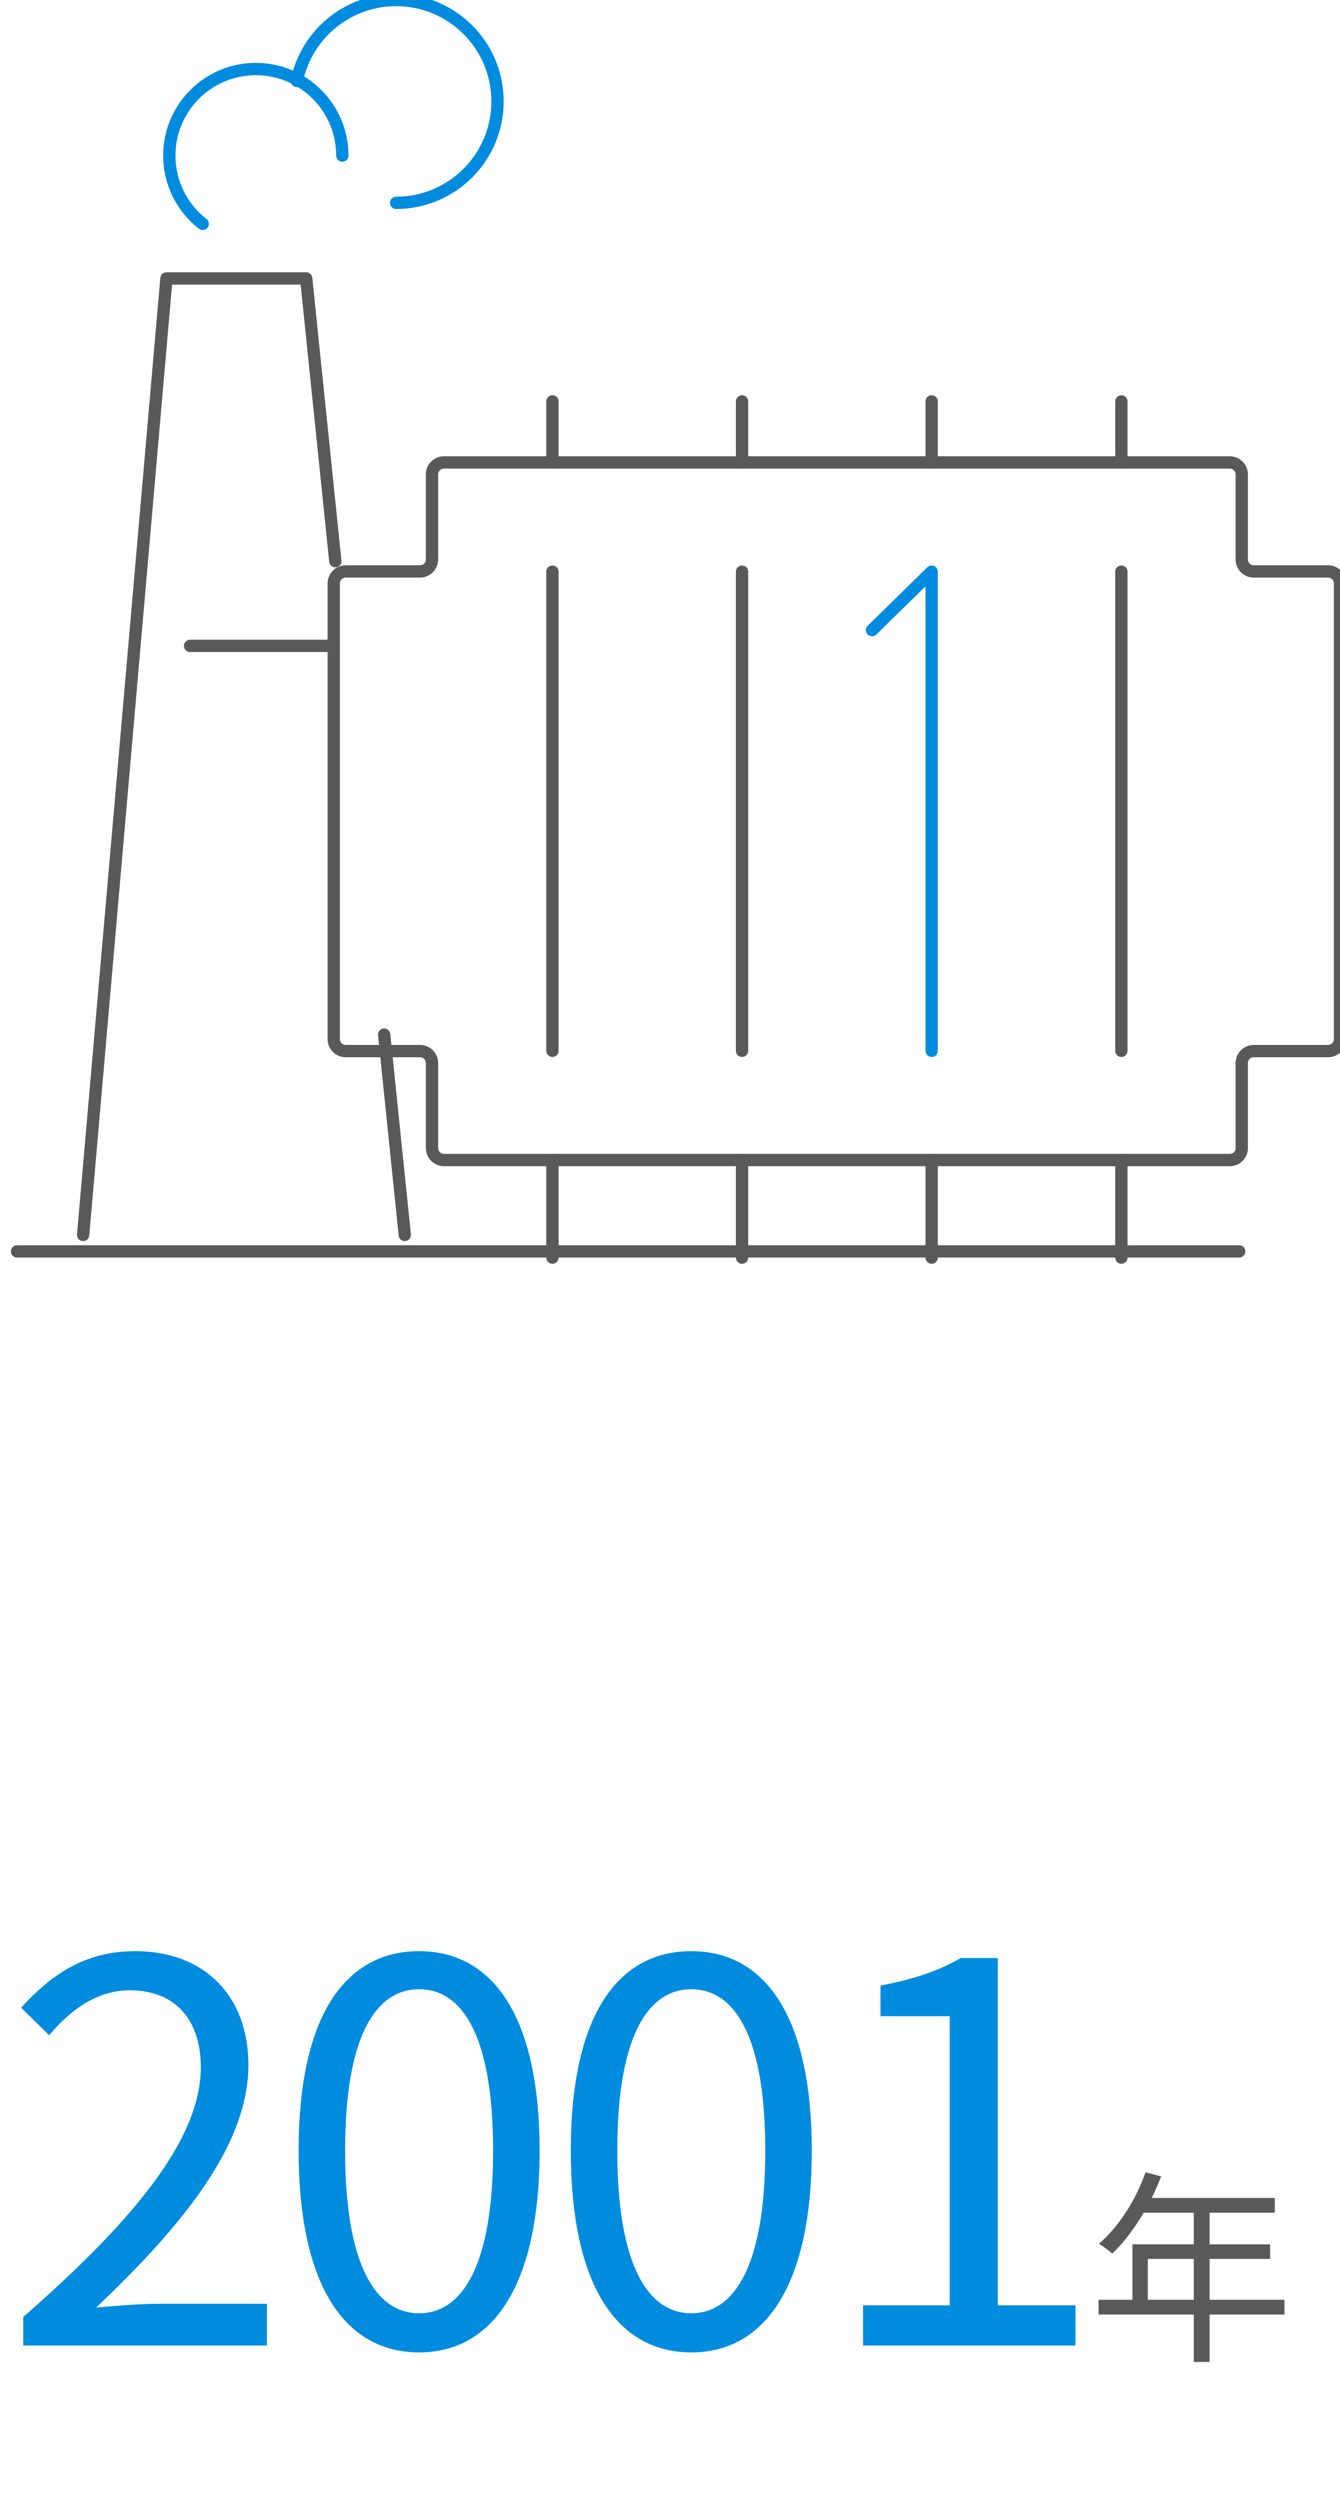 <svg xmlns="http://www.w3.org/2000/svg" xmlns:xlink="http://www.w3.org/1999/xlink" width="130.603" height="243.59" viewBox="0 0 130.603 243.59" fill="none">
<g  clip-path="url(#clip-path-48_501)">
<g >
<path     fill="#008CDE"  d="M2.266 228.549L26.013 228.549L26.013 224.479L15.556 224.479C13.65 224.479 11.332 224.685 9.375 224.84C18.235 216.444 24.21 208.768 24.21 201.196C24.21 194.5 19.935 190.122 13.187 190.122C8.396 190.122 5.1 192.285 2.06 195.633L4.79 198.312C6.902 195.788 9.529 193.933 12.62 193.933C17.308 193.933 19.574 197.075 19.574 201.402C19.574 207.893 14.114 215.413 2.266 225.767L2.266 228.549ZM40.848 229.218C48.008 229.218 52.593 222.728 52.593 209.541C52.593 196.457 48.008 190.122 40.848 190.122C33.636 190.122 29.104 196.457 29.104 209.541C29.104 222.728 33.636 229.218 40.848 229.218ZM40.848 225.406C36.573 225.406 33.636 220.616 33.636 209.541C33.636 198.518 36.573 193.83 40.848 193.83C45.123 193.83 48.06 198.518 48.06 209.541C48.06 220.616 45.123 225.406 40.848 225.406ZM67.376 229.218C74.536 229.218 79.121 222.728 79.121 209.541C79.121 196.457 74.536 190.122 67.376 190.122C60.165 190.122 55.632 196.457 55.632 209.541C55.632 222.728 60.165 229.218 67.376 229.218ZM67.376 225.406C63.101 225.406 60.165 220.616 60.165 209.541C60.165 198.518 63.101 193.83 67.376 193.83C71.651 193.83 74.588 198.518 74.588 209.541C74.588 220.616 71.651 225.406 67.376 225.406ZM84.117 228.549L104.824 228.549L104.824 224.634L97.252 224.634L97.252 190.791L93.647 190.791C91.586 191.976 89.165 192.852 85.817 193.47L85.817 196.457L92.565 196.457L92.565 224.634L84.117 224.634L84.117 228.549Z">
</path>
<path     fill="#595959"  d="M107.072 224.089L107.072 225.529L116.352 225.529L116.352 230.149L117.892 230.149L117.892 225.529L125.192 225.529L125.192 224.089L117.892 224.089L117.892 220.109L123.792 220.109L123.792 218.689L117.892 218.689L117.892 215.609L124.252 215.609L124.252 214.169L112.252 214.169C112.592 213.489 112.892 212.789 113.172 212.069L111.652 211.669C110.692 214.389 109.032 216.989 107.112 218.629C107.492 218.849 108.132 219.349 108.412 219.589C109.492 218.549 110.552 217.169 111.472 215.609L116.352 215.609L116.352 218.689L110.372 218.689L110.372 224.089L107.072 224.089ZM111.872 224.089L111.872 220.109L116.352 220.109L116.352 224.089L111.872 224.089Z">
</path>
</g>
<path d="M129.437 55.68L122.194 55.68C121.55 55.68 121.028 55.158 121.028 54.514L121.028 46.228C121.028 45.584 120.506 45.062 119.862 45.062L43.271 45.062C42.627 45.062 42.105 45.584 42.105 46.228L42.105 54.514C42.105 55.158 41.583 55.68 40.939 55.68L33.696 55.68C33.052 55.68 32.529 56.202 32.529 56.846L32.529 101.252C32.529 101.896 33.052 102.419 33.696 102.419L40.939 102.419C41.583 102.419 42.105 102.939 42.105 103.583L42.105 111.869C42.105 112.513 42.627 113.035 43.271 113.035L119.862 113.035C120.506 113.035 121.028 112.513 121.028 111.869L121.028 103.583C121.028 102.939 121.55 102.419 122.194 102.419L129.437 102.419C130.081 102.419 130.603 101.896 130.603 101.252L130.603 56.846C130.603 56.202 130.081 55.68 129.437 55.68Z" stroke="rgba(89, 89, 89, 1)" stroke-width="1.2" stroke-linejoin="round" stroke-linecap="round" >
</path>
<path    stroke="rgba(89, 89, 89, 1)" stroke-width="1.2" stroke-linejoin="round" stroke-linecap="round"  d="M53.844 102.391L53.844 55.701">
</path>
<path    stroke="rgba(89, 89, 89, 1)" stroke-width="1.2" stroke-linejoin="round" stroke-linecap="round"  d="M53.844 122.543L53.844 113.033">
</path>
<path    stroke="rgba(89, 89, 89, 1)" stroke-width="1.2" stroke-linejoin="round" stroke-linecap="round"  d="M53.844 45.062L53.844 39.112">
</path>
<path    stroke="rgba(89, 89, 89, 1)" stroke-width="1.2" stroke-linejoin="round" stroke-linecap="round"  d="M72.324 102.391L72.324 55.701">
</path>
<path    stroke="rgba(89, 89, 89, 1)" stroke-width="1.2" stroke-linejoin="round" stroke-linecap="round"  d="M72.324 122.543L72.324 113.033">
</path>
<path    stroke="rgba(89, 89, 89, 1)" stroke-width="1.2" stroke-linejoin="round" stroke-linecap="round"  d="M72.324 45.062L72.324 39.112">
</path>
<path    stroke="rgba(0, 140, 222, 1)" stroke-width="1.2" stroke-linejoin="round" stroke-linecap="round"  d="M90.804 102.391L90.804 55.703L84.991 61.4">
</path>
<path    stroke="rgba(89, 89, 89, 1)" stroke-width="1.2" stroke-linejoin="round" stroke-linecap="round"  d="M90.804 122.543L90.804 113.033">
</path>
<path    stroke="rgba(89, 89, 89, 1)" stroke-width="1.2" stroke-linejoin="round" stroke-linecap="round"  d="M90.804 45.062L90.804 39.112">
</path>
<path    stroke="rgba(89, 89, 89, 1)" stroke-width="1.2" stroke-linejoin="round" stroke-linecap="round"  d="M109.294 102.391L109.294 55.701">
</path>
<path    stroke="rgba(89, 89, 89, 1)" stroke-width="1.2" stroke-linejoin="round" stroke-linecap="round"  d="M109.294 122.543L109.294 113.033">
</path>
<path    stroke="rgba(89, 89, 89, 1)" stroke-width="1.2" stroke-linejoin="round" stroke-linecap="round"  d="M109.294 45.062L109.294 39.112">
</path>
<path    stroke="rgba(89, 89, 89, 1)" stroke-width="1.2" stroke-linejoin="round" stroke-linecap="round"  d="M39.452 120.332L37.442 100.815">
</path>
<path    stroke="rgba(89, 89, 89, 1)" stroke-width="1.2" stroke-linejoin="round" stroke-linecap="round"  d="M8.102 120.333L16.222 27.133L29.842 27.133L32.682 54.683">
</path>
<path    stroke="rgba(89, 89, 89, 1)" stroke-width="1.2" stroke-linejoin="round" stroke-linecap="round"  d="M18.529 62.934L31.919 62.934">
</path>
<path    stroke="rgba(0, 140, 222, 1)" stroke-width="1.2" stroke-linejoin="round" stroke-linecap="round"  d="M19.76 21.817C17.778 20.274 16.502 17.866 16.502 15.159C16.502 10.502 20.277 6.727 24.934 6.727C29.591 6.727 33.366 10.502 33.366 15.159">
</path>
<path    stroke="rgba(0, 140, 222, 1)" stroke-width="1.2" stroke-linejoin="round" stroke-linecap="round"  d="M28.927 7.891C29.849 3.388 33.833 0 38.609 0C44.067 0 48.491 4.425 48.491 9.883C48.491 15.341 44.067 19.765 38.609 19.765">
</path>
<path    stroke="rgba(89, 89, 89, 1)" stroke-width="1.2" stroke-linejoin="round" stroke-linecap="round"  d="M120.781 121.934L1.661 121.934">
</path>
</g>
<defs>
<clipPath id="clip-path-48_501">
<path d="M0 243.59L130.603 243.59L130.603 0L0 0L0 243.59Z" fill="white"/>
</clipPath>
</defs>
</svg>
